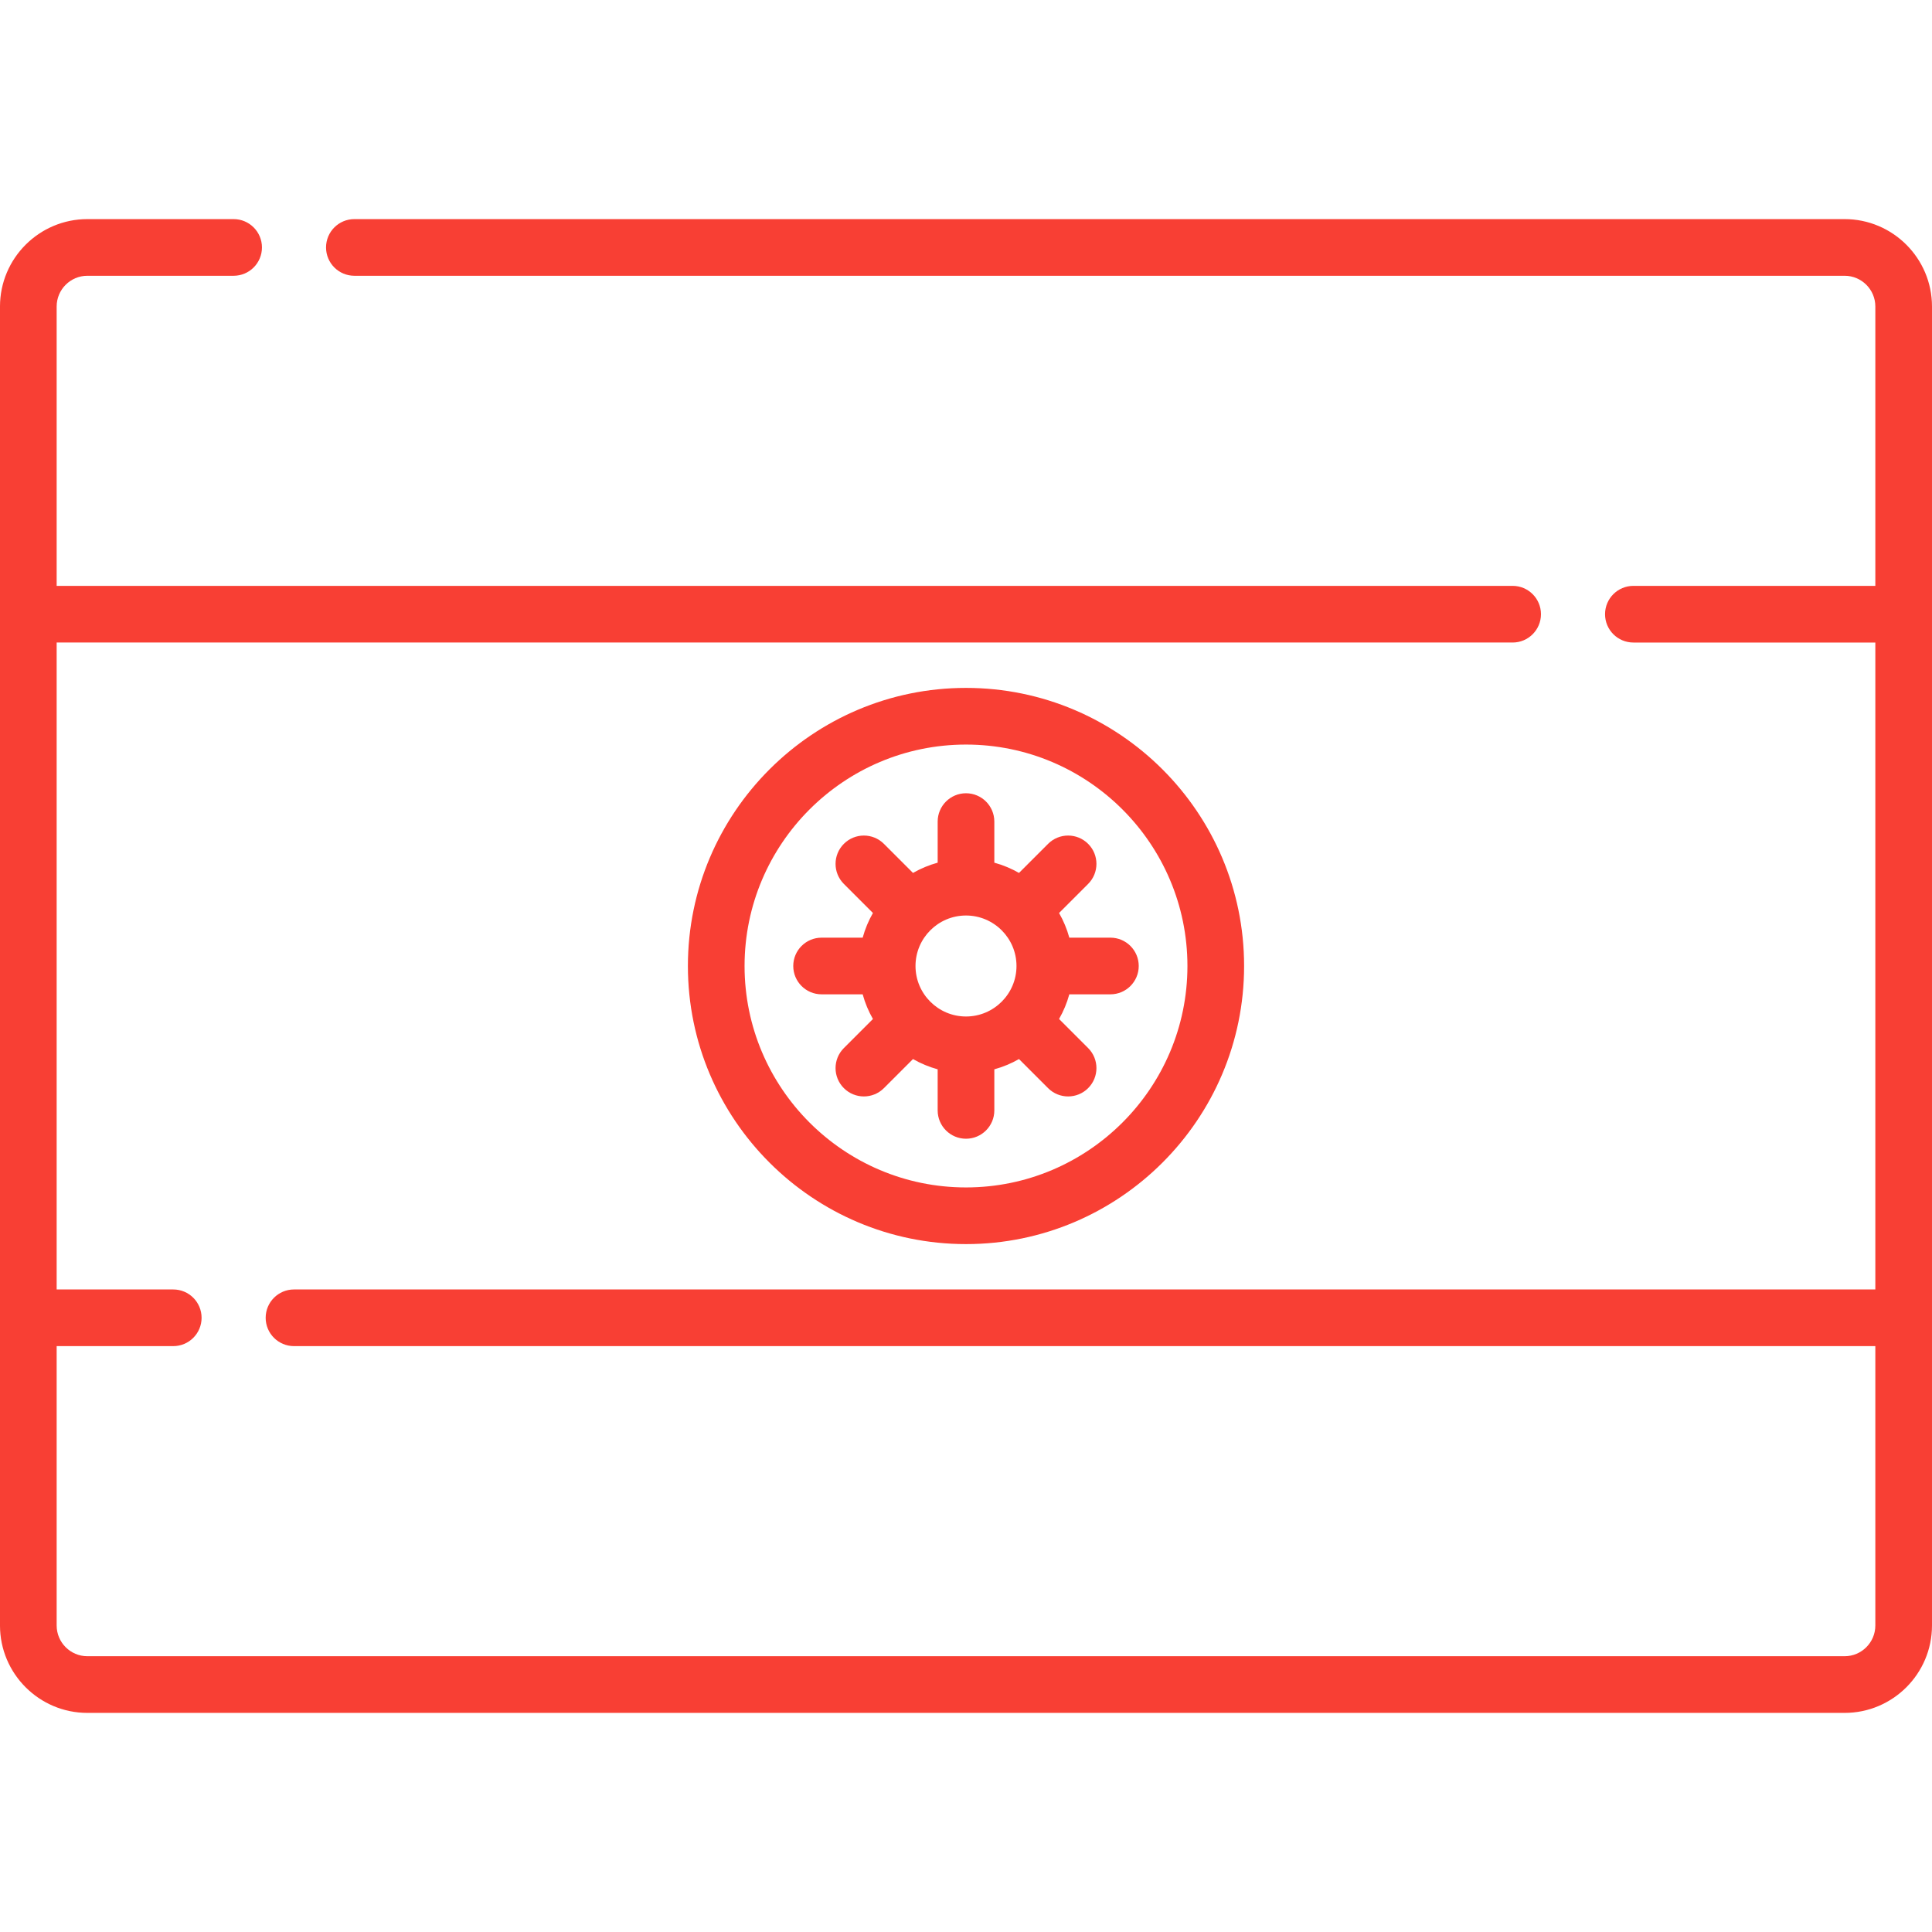 <?xml version="1.0"?>
<svg xmlns="http://www.w3.org/2000/svg" xmlns:xlink="http://www.w3.org/1999/xlink" xmlns:svgjs="http://svgjs.com/svgjs" version="1.1" width="512" height="512" x="0" y="0" viewBox="0 0 511.438 511.438" style="enable-background:new 0 0 512 512" xml:space="preserve" class=""><g><g xmlns="http://www.w3.org/2000/svg"><path d="m488.303 58.002h-394.493c-4.142 0-7.5 3.358-7.5 7.5s3.358 7.5 7.5 7.5h394.494c4.486 0 8.135 3.65 8.135 8.136v73.954h-64.051c-4.142 0-7.5 3.358-7.5 7.5s3.358 7.5 7.5 7.5h64.051v171.255h-418.611c-4.142 0-7.5 3.358-7.5 7.5s3.358 7.5 7.5 7.5h418.61v73.954c0 4.486-3.649 8.136-8.135 8.136h-465.168c-4.486 0-8.135-3.65-8.135-8.136v-73.954h30.866c4.142 0 7.5-3.358 7.5-7.5s-3.358-7.5-7.5-7.5h-30.866v-171.256h385.425c4.142 0 7.5-3.358 7.5-7.5s-3.358-7.5-7.5-7.5h-385.425v-73.953c0-4.486 3.649-8.136 8.135-8.136h38.712c4.142 0 7.5-3.358 7.5-7.5s-3.358-7.5-7.5-7.5h-38.712c-12.757 0-23.135 10.378-23.135 23.136v349.163c0 12.757 10.378 23.136 23.135 23.136h465.168c12.757 0 23.135-10.378 23.135-23.136v-349.163c0-12.758-10.378-23.136-23.135-23.136z" fill="#f83f34" data-original="#000000" style="" class=""/><path d="m182.101 255.719c0 40.593 33.025 73.618 73.618 73.618s73.618-33.025 73.618-73.618-33.025-73.618-73.618-73.618-73.618 33.025-73.618 73.618zm132.236 0c0 32.322-26.296 58.618-58.618 58.618s-58.618-26.296-58.618-58.618 26.296-58.618 58.618-58.618 58.618 26.296 58.618 58.618z" fill="#f83f34" data-original="#000000" style="" class=""/><path d="m248.219 217.49v10.876c-2.308.634-4.497 1.552-6.531 2.715l-7.697-7.697c-2.929-2.929-7.678-2.929-10.606 0-2.929 2.929-2.929 7.678 0 10.606l7.697 7.697c-1.163 2.034-2.081 4.224-2.715 6.531h-10.877c-4.142 0-7.5 3.358-7.5 7.5s3.358 7.5 7.5 7.5h10.876c.634 2.308 1.552 4.497 2.715 6.531l-7.697 7.697c-2.929 2.929-2.929 7.678 0 10.606 1.464 1.464 3.384 2.197 5.303 2.197s3.839-.732 5.303-2.197l7.697-7.697c2.034 1.163 4.224 2.081 6.531 2.715v10.876c0 4.142 3.358 7.5 7.5 7.5s7.5-3.358 7.5-7.5v-10.876c2.308-.634 4.497-1.552 6.531-2.715l7.697 7.697c1.464 1.464 3.384 2.197 5.303 2.197s3.839-.732 5.303-2.197c2.929-2.929 2.929-7.678 0-10.606l-7.697-7.697c1.163-2.034 2.081-4.224 2.715-6.531h10.876c4.142 0 7.5-3.358 7.5-7.5s-3.358-7.5-7.5-7.5h-10.876c-.634-2.308-1.552-4.497-2.715-6.531l7.697-7.697c2.929-2.929 2.929-7.678 0-10.606-2.929-2.929-7.678-2.929-10.606 0l-7.697 7.697c-2.034-1.163-4.224-2.081-6.531-2.715v-10.876c0-4.142-3.358-7.5-7.5-7.5s-7.499 3.358-7.499 7.5zm20.867 38.229c0 7.371-5.996 13.367-13.367 13.367s-13.367-5.996-13.367-13.367 5.996-13.367 13.367-13.367 13.367 5.997 13.367 13.367z" fill="#f83f34" data-original="#000000" style="" class=""/></g></g></svg>
